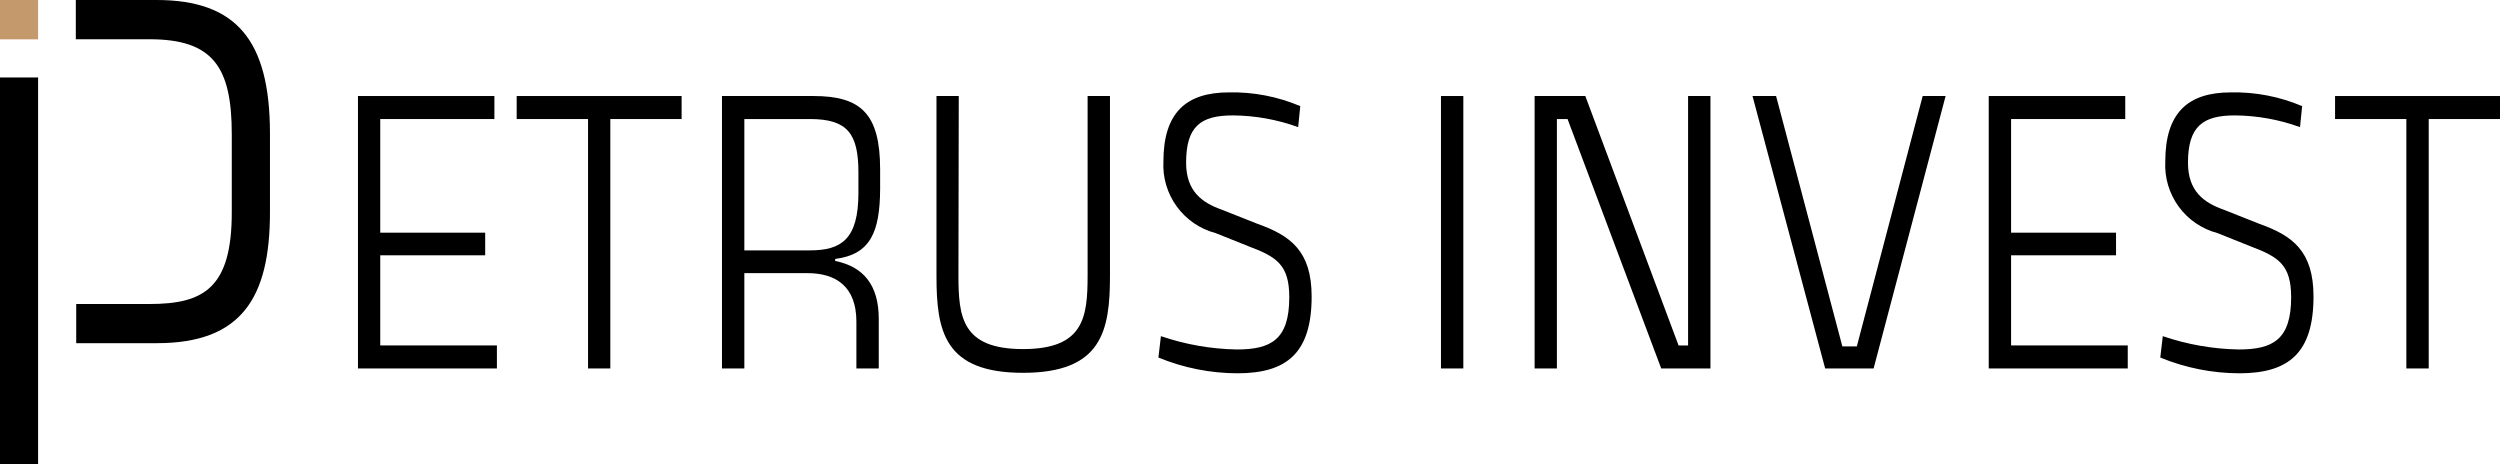 <svg width="183" height="34" viewBox="0 0 183 34" fill="none" xmlns="http://www.w3.org/2000/svg">
<g clip-path="url(#clip0_644_25)">
<path d="M26.203 7.029H36.19V8.714H27.834V17.032H35.516V18.688H27.834V25.286H36.373V26.971H26.203V7.029Z" fill="black"/>
<path d="M49.894 8.714H44.676V26.971H43.045V8.714H37.821V7.029H49.894V8.714Z" fill="black"/>
<path d="M61.134 18.954V19.102C63.208 19.516 64.325 20.875 64.325 23.335V26.971H62.688V23.542C62.688 20.964 61.181 19.994 59.107 19.994H54.486V26.971H52.849V7.029H59.55C63.025 7.029 64.426 8.33 64.426 12.415V13.805C64.414 17.003 63.705 18.629 61.134 18.954ZM54.486 18.327H59.29C61.571 18.327 62.836 17.529 62.836 14.124V12.622C62.836 9.778 62.032 8.714 59.29 8.714H54.486V18.327Z" fill="black"/>
<path d="M70.158 20.166C70.158 23.216 70.418 25.552 74.885 25.552C79.353 25.552 79.613 23.216 79.613 20.136V7.029H81.25V20.195C81.25 24.221 80.659 27.29 74.885 27.29C69.112 27.29 68.55 24.239 68.55 20.195V7.029H70.181L70.158 20.166Z" fill="black"/>
<path d="M84.979 24.606C86.769 25.218 88.643 25.547 90.534 25.581C93.028 25.581 94.375 24.872 94.375 21.762C94.375 19.397 93.465 18.806 91.42 18.038L88.98 17.062C87.839 16.76 86.837 16.074 86.142 15.12C85.447 14.167 85.101 13.003 85.162 11.824C85.162 8.277 86.793 6.763 89.961 6.763C91.751 6.725 93.53 7.068 95.179 7.768L95.025 9.306C93.494 8.75 91.879 8.46 90.25 8.448C87.886 8.448 86.823 9.246 86.823 11.913C86.823 14.011 88.004 14.839 89.417 15.342L92.041 16.382C94.452 17.239 96.012 18.363 96.012 21.703C96.012 25.841 94.192 27.325 90.587 27.325C88.6 27.321 86.633 26.929 84.796 26.172L84.979 24.606Z" fill="black"/>
<path d="M105.479 7.029H107.116V26.971H105.479V7.029Z" fill="black"/>
<path d="M125.205 7.029V26.971H121.6L114.745 8.714H113.965V26.971H112.334V7.029H116.045L122.871 25.286H123.568V7.029H125.205Z" fill="black"/>
<path d="M142.419 7.029L137.148 26.971H133.602L128.284 7.029H130.009L134.861 25.357H135.919L140.741 7.029H142.419Z" fill="black"/>
<path d="M145.575 7.029H155.568V8.714H147.212V17.032H154.894V18.688H147.212V25.286H155.751V26.971H145.575V7.029Z" fill="black"/>
<path d="M158.316 24.606C160.106 25.218 161.98 25.547 163.871 25.581C166.365 25.581 167.712 24.872 167.712 21.762C167.712 19.397 166.802 18.806 164.757 18.038L162.317 17.062C161.176 16.761 160.173 16.075 159.478 15.121C158.783 14.168 158.437 13.003 158.499 11.824C158.499 8.277 160.136 6.763 163.298 6.763C165.089 6.725 166.867 7.068 168.516 7.768L168.362 9.306C166.831 8.75 165.216 8.46 163.587 8.448C161.253 8.448 160.16 9.246 160.16 11.913C160.16 14.011 161.342 14.839 162.754 15.342L165.378 16.382C167.789 17.239 169.349 18.363 169.349 21.703C169.349 25.841 167.529 27.325 163.924 27.325C161.937 27.321 159.97 26.929 158.133 26.172L158.316 24.606Z" fill="black"/>
<path d="M183 8.714H177.782V26.971H176.145V8.714H170.927V7.029H183V8.714Z" fill="black"/>
<path d="M0 34H2.789V5.67H0V34ZM11.459 0H5.549V2.873H10.938C15.589 2.873 16.966 4.895 16.966 9.832V15.537C16.966 21.082 14.921 22.253 10.938 22.253H5.579V25.12H11.488C17.681 25.12 19.761 21.798 19.761 15.537V9.684C19.738 2.956 17.303 0 11.459 0Z" fill="black"/>
<path d="M2.789 0H0V2.879H2.789V0Z" fill="#C49A6C"/>
</g>
<defs>
<clipPath id="clip0_644_25">
<rect width="183" height="34" fill="white"/>
</clipPath>
</defs>
</svg>
